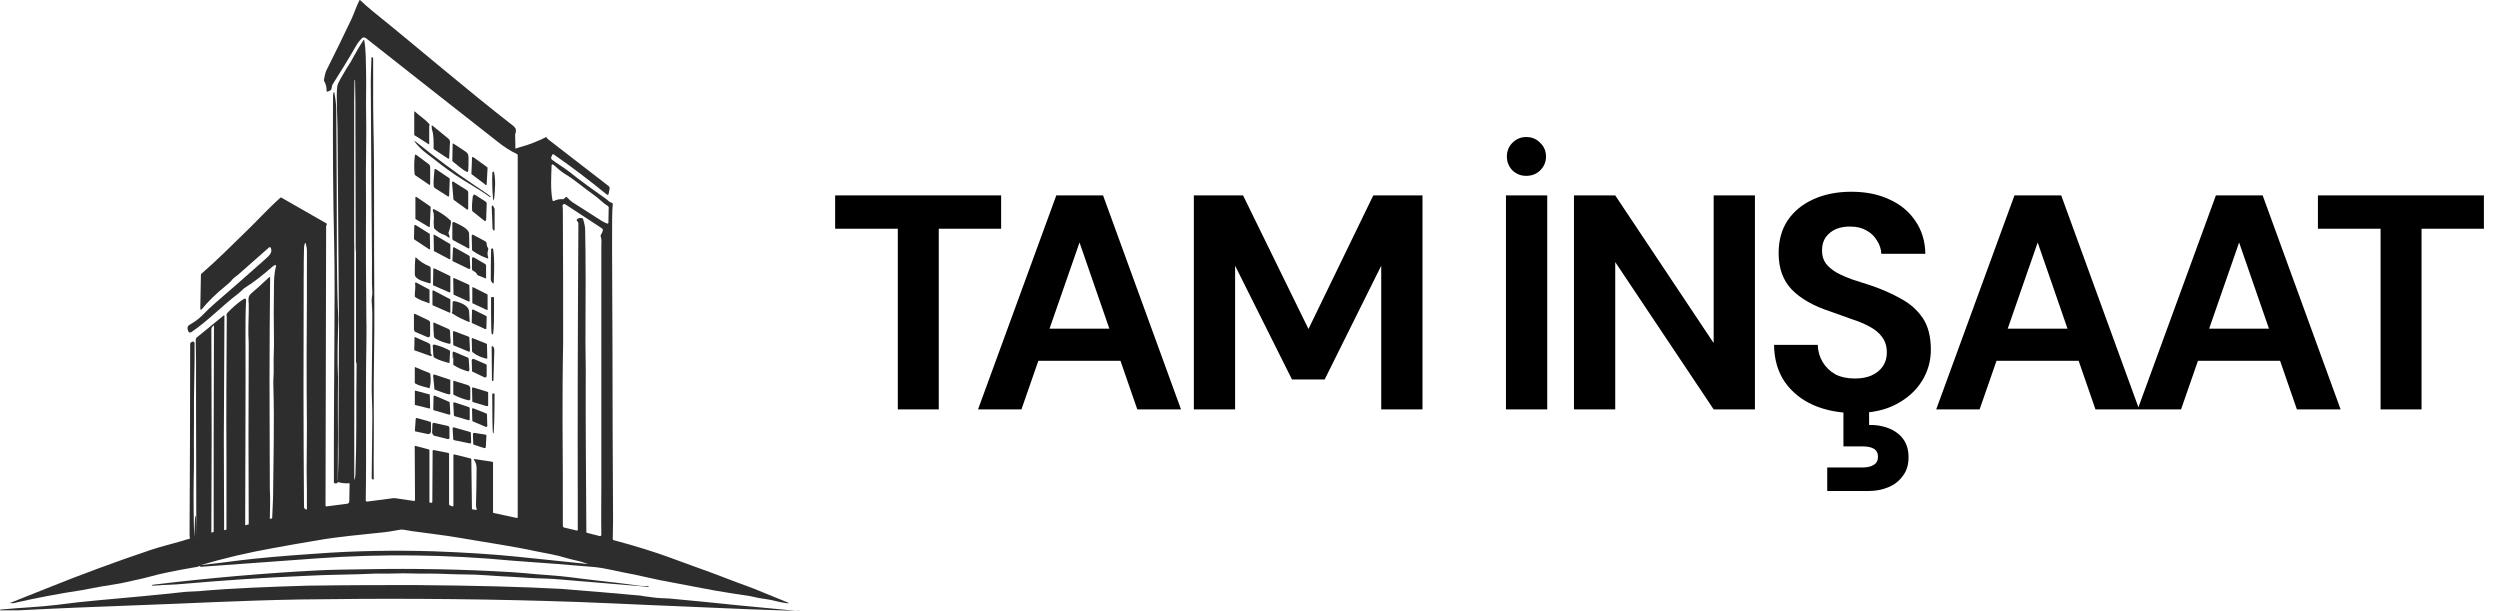 <svg xmlns="http://www.w3.org/2000/svg" width="458" height="112" viewBox="0 0 458 112" fill="none"><path d="M38.72 60.338C38.72 60.18 38.775 60.014 38.878 59.911L39.036 59.697L39.092 59.642C39.147 59.642 39.202 59.697 39.202 59.753L39.147 79.894V97.459C38.989 97.514 38.878 97.514 38.72 97.57L38.775 80.06L38.72 60.346V60.338ZM50.056 100.408C52.688 99.925 55.376 99.443 58.055 99.008C61.921 98.313 65.952 97.989 69.873 97.562C71.051 97.451 72.237 97.238 73.414 97.024C73.841 96.969 74.916 97.238 75.398 97.293C78.458 97.72 81.414 98.044 84.529 98.582C89.098 99.388 93.769 100.028 98.228 101C100.054 101.38 101.935 101.649 103.761 102.234C105.05 102.613 106.283 102.771 107.524 103.253C107.682 103.309 107.682 103.364 107.524 103.309C103.224 102.882 98.876 102.392 94.528 101.965C90.283 101.538 85.287 101.214 79.541 101C72.339 100.787 65.146 100.89 57.897 101.427C51.557 101.854 46.886 102.289 43.929 102.66C41.566 102.985 39.147 103.253 36.783 103.522C41.131 102.234 45.542 101.214 50.048 100.408H50.056ZM55.644 50.03C55.644 48.473 55.644 46.915 55.7 45.358C55.7 45.089 55.755 44.821 55.858 44.607C55.913 44.449 55.968 44.449 56.016 44.607C56.127 45.034 56.229 45.469 56.229 46.006C56.229 52.18 56.229 58.362 56.174 64.535C56.174 69.049 56.174 73.563 56.229 78.124C56.229 80.598 56.174 83.546 56.174 86.234C56.229 88.542 56.229 90.906 56.229 93.214V93.269C56.174 93.325 56.119 93.38 56.016 93.325L55.961 93.269C55.802 93.214 55.692 93.056 55.692 92.843C55.581 78.551 55.581 64.211 55.636 50.03H55.644ZM64.885 44.654V18.497L64.94 14.687H64.996C65.033 14.687 65.051 14.706 65.051 14.743L65.106 18.339L65.162 45.516C65.217 45.943 65.217 46.322 65.217 46.749V66.085C65.217 66.243 65.217 66.353 65.272 66.464C65.272 66.519 65.328 66.575 65.328 66.677C65.272 70.543 65.272 74.416 65.272 78.227C65.272 81.128 65.217 83.973 65.114 86.874C65.114 87.198 65.059 87.523 64.956 87.839C64.919 87.944 64.901 87.944 64.901 87.839V44.654H64.885ZM101.034 30.315C101.034 30.278 101.052 30.241 101.089 30.204C101.2 30.094 101.247 30.094 101.413 30.204C102.109 30.797 102.702 31.382 103.508 31.872C105.39 33.003 107.05 34.505 108.828 35.738C109.69 36.331 110.441 37.184 111.405 37.777C111.46 37.833 111.516 37.888 111.516 37.991L111.46 40.781V40.837C111.405 40.947 111.302 40.995 111.192 40.947C110.868 40.837 110.544 40.623 110.227 40.465C108.512 39.335 106.733 38.26 105.018 37.137C104.591 36.868 104.212 36.489 103.84 36.117C103.785 36.062 103.682 36.062 103.627 36.117L103.358 36.386C103.303 36.441 103.2 36.497 103.145 36.497C102.552 36.441 101.967 36.552 101.477 36.821H101.421C101.311 36.821 101.208 36.766 101.208 36.663C100.828 34.568 100.994 32.362 101.05 30.323L101.034 30.315ZM110.378 42.449L110.053 43.097C109.998 43.153 109.998 43.255 110.053 43.311C110.267 43.959 110.164 44.544 110.164 45.137V89.127C110.164 91.277 110.109 94.985 110.164 97.933C110.164 98.147 110.053 98.257 109.84 98.202L107.532 97.609C107.476 97.609 107.421 97.554 107.421 97.499C107.366 87.562 107.263 77.626 107.31 67.689C107.31 66.077 107.255 64.306 107.255 62.804C107.31 54.156 107.31 47.279 107.2 42.125C107.2 41.643 107.089 40.995 106.82 40.141C106.82 40.03 106.765 39.983 106.662 39.983C106.338 39.872 106.014 39.927 105.745 40.141L105.69 40.196C105.635 40.307 105.635 40.465 105.745 40.52C105.903 40.631 105.959 40.789 105.959 41.058C105.848 58.567 105.801 76.076 105.848 93.594V97.088C105.848 97.143 105.793 97.198 105.69 97.198L103.382 96.661C103.224 96.605 103.113 96.502 103.113 96.337C103.113 89.894 103.113 83.499 103.058 77.215C103.058 73.025 103.058 68.243 103.168 62.875V62.18C103.168 54.393 103.168 46.599 103.113 38.758C103.113 38.378 103.113 38.062 103.058 37.682C103.058 37.627 103.058 37.572 103.113 37.524C103.224 37.366 103.382 37.366 103.54 37.414L110.093 41.714C110.472 41.872 110.52 42.141 110.362 42.465L110.378 42.449ZM1.875 110.455C2.034 110.51 2.255 110.51 2.413 110.51C6.603 109.546 10.847 108.739 15.14 108.091C17.235 107.664 19.385 107.285 21.535 106.961C21.859 106.905 22.23 106.85 22.665 106.747C24.223 106.368 25.78 106.099 27.337 105.672C29.163 105.135 32.064 104.542 36.143 103.846C36.356 103.791 36.522 103.735 36.681 103.633V103.791C36.681 103.828 36.699 103.846 36.736 103.846L58.166 102.289C70.094 101.427 81.96 101.593 93.888 102.716C99.848 103.143 104.899 103.522 109.034 103.894C110.646 104.052 112.472 104.542 113.919 104.811C116.978 105.348 120.148 106.21 123.049 106.692C125.737 107.174 128.527 107.767 131.001 108.194C133.151 108.573 135.302 108.889 137.444 109.214C138.408 109.427 139.325 109.64 140.289 109.751C141.523 109.909 142.764 110.344 144.052 110.502C144.645 110.557 144.645 110.502 144.108 110.289L138.037 107.814C135.562 106.897 133.096 105.988 130.622 105.024C128.045 104.06 125.199 103.087 122.511 102.068C119.99 101.151 116.654 100.083 112.417 98.953C112.306 98.953 112.259 98.842 112.259 98.795L112.314 95.301C112.259 84.614 112.204 73.974 112.204 63.286C112.204 55.445 112.093 47.603 112.148 39.761C112.148 38.955 112.204 38.149 112.259 37.398C112.259 37.24 112.148 37.129 112.045 37.129C111.619 37.074 111.35 36.647 111.081 36.481C108.828 34.868 106.512 33.256 104.314 31.485C103.295 30.679 102.164 30.038 101.145 29.28C100.987 29.169 100.931 28.956 100.987 28.797L101.145 28.418C101.2 28.26 101.303 28.204 101.469 28.307C104.797 30.616 107.967 33.034 111.136 35.611C111.35 35.77 111.46 35.722 111.516 35.453L111.674 34.592C111.729 34.378 111.619 34.165 111.46 34.054L100.338 25.462C100.283 25.406 100.228 25.351 100.228 25.303L100.172 25.193C100.117 25.137 100.062 25.082 100.014 25.137C98.457 25.888 96.9 26.537 95.232 26.963L94.425 27.232L94.37 24.655C94.584 24.062 94.584 23.636 94.315 23.367C94.204 23.209 94.101 23.098 93.935 22.987C85.232 16.221 76.853 8.964 68.26 2.039C67.454 1.391 66.703 0.696 65.952 0C65.915 0 65.878 0.018 65.841 0.055C65.304 1.13 64.877 2.419 64.442 3.383C62.941 6.553 61.383 9.723 59.826 12.838C59.668 13.106 59.502 13.699 59.344 14.608C59.344 14.719 59.344 14.766 59.399 14.877C59.723 15.415 59.826 16.007 59.826 16.592C59.826 16.806 59.937 16.861 60.095 16.75L60.364 16.64C60.577 16.584 60.688 16.426 60.743 16.213C60.798 15.833 60.854 15.62 60.901 15.517C62.403 13.154 63.857 10.79 65.249 8.371C65.517 7.889 65.897 7.407 66.268 7.027C66.482 6.814 66.751 6.814 67.019 6.972C75.185 13.415 83.24 19.754 91.192 25.983C92.323 26.9 93.501 27.651 94.734 28.236C94.844 28.291 94.844 28.347 94.844 28.45V94.787C94.844 94.843 94.789 94.898 94.734 94.898L90.434 93.981C90.378 93.981 90.323 93.925 90.323 93.823V84.748C90.323 84.693 90.268 84.59 90.165 84.59L86.995 84.108C86.781 84.052 86.726 84.163 86.884 84.321C87.153 84.701 87.311 85.183 87.311 85.768C87.311 88.021 87.256 90.337 87.201 92.59C87.201 92.748 87.256 92.969 87.311 93.238C87.367 93.396 87.311 93.451 87.153 93.396L86.671 93.341C86.513 93.341 86.457 93.23 86.457 93.127L86.347 84.155C86.347 84.044 86.291 83.997 86.236 83.997L83.224 83.246C83.114 83.246 83.066 83.246 83.066 83.357V92.597C83.066 92.756 83.011 92.811 82.853 92.756L82.426 92.597C82.315 92.542 82.268 92.487 82.268 92.384V83.143C82.268 83.088 82.213 83.033 82.157 82.985L79.469 82.448H79.414C79.303 82.448 79.256 82.503 79.256 82.606L79.201 91.949C79.201 92.06 79.145 92.107 79.043 92.107H78.829C78.719 92.107 78.671 91.997 78.671 91.949V82.44C78.671 82.384 78.616 82.329 78.561 82.329L76.086 81.681C76.031 81.681 75.976 81.681 75.976 81.736L76.031 91.617C76.031 91.728 75.92 91.775 75.817 91.775L72.592 91.293C72.323 91.238 72.11 91.238 71.841 91.293L67.272 91.886H67.217C67.106 91.886 67.004 91.775 67.004 91.673C67.162 82.274 66.948 72.978 67.114 63.579C67.114 61.911 67.17 60.251 67.114 58.528C67.059 51.706 67.004 44.884 67.059 38.062C67.059 35.43 67.004 32.046 67.059 28.987C67.114 25.659 67.114 22.592 67.059 18.995C67.059 16.956 67.114 14.861 67.059 12.869C67.004 10.988 67.059 9.272 66.735 7.391C66.735 7.391 66.735 7.336 66.68 7.336C66.624 7.28 66.569 7.336 66.569 7.391C65.921 8.355 65.336 9.375 64.743 10.45C64.261 11.415 63.612 12.276 63.075 13.241C62.806 13.723 61.897 15.122 61.786 15.818C61.676 16.679 61.676 18.023 61.731 19.896C61.786 21.881 61.842 23.224 61.842 23.975C61.897 31.604 61.952 39.176 62 46.749L62.111 60.014L62.055 69.847L62 80.748C62.055 83.001 62 85.317 61.889 87.57C61.889 87.839 61.731 87.997 61.731 88.266C62.427 88.479 63.178 88.59 63.937 88.534C64.047 88.534 64.047 88.59 64.047 88.645L63.992 91.76C63.992 92.084 63.834 92.297 63.51 92.297L59.747 92.779C59.692 92.779 59.636 92.724 59.636 92.621L59.747 41.54V41.429L59.858 41.161C59.913 41.05 59.858 40.947 59.747 40.892L51.581 36.22C51.526 36.165 51.471 36.165 51.368 36.22C49.004 38.315 46.854 40.734 44.759 42.718C42.506 44.923 39.653 47.769 36.918 50.133C36.862 50.188 36.807 50.243 36.807 50.346L36.696 56.472C36.696 56.796 36.807 56.852 37.02 56.583C38.151 55.239 39.384 53.951 41.637 52.125C42.016 51.8 42.333 51.532 42.554 51.208C42.981 50.725 43.471 50.512 43.842 50.133C45.613 48.575 47.384 47.018 49.265 45.35C49.376 45.239 49.534 45.239 49.589 45.406C50.071 46.267 49.107 47.018 48.514 47.556C45.502 50.243 42.498 52.876 39.439 55.508C38.633 56.204 37.827 56.955 37.076 57.761C36.325 58.512 35.677 58.939 34.767 59.476C34.388 59.69 34.285 59.958 34.388 60.393L34.443 60.551C34.554 60.931 34.767 61.033 35.092 60.82C38.103 58.781 40.68 56.038 43.581 53.84C44.008 53.516 44.388 53.089 44.712 52.82C46.696 51.587 48.309 50.243 49.921 48.844C50.079 48.733 50.19 48.631 50.348 48.575C50.403 48.575 50.459 48.52 50.459 48.575C50.569 48.575 50.617 48.686 50.569 48.789C50.19 50.188 50.19 51.421 50.19 52.82C50.135 55.879 50.135 58.891 50.19 61.95C50.245 63.618 50.079 65.602 50.135 67.428C50.19 68.448 50.024 69.579 50.079 70.654C50.293 77.475 50.079 84.353 50.024 91.175L49.866 94.882C49.866 94.937 49.81 94.993 49.755 94.993C49.645 94.993 49.542 95.048 49.431 95.048C49.486 93.815 49.486 91.285 49.486 91.183C49.486 90.645 49.431 90.052 49.431 89.515C49.431 82.851 49.376 76.25 49.376 69.587C49.376 63.358 49.431 57.128 49.486 50.836C49.486 50.836 49.486 50.781 49.431 50.781C49.376 50.725 49.32 50.725 49.32 50.781C48.245 51.8 47.17 52.765 45.992 53.793C45.4 54.275 45.51 54.923 45.566 55.674C45.621 57.286 45.455 59.539 45.51 61.531C45.566 62.282 45.566 62.978 45.566 63.516C45.51 72.914 45.51 86.503 45.566 96.068C45.352 96.123 45.139 96.178 44.917 96.226C44.917 85.91 45.028 71.357 44.973 61.097C44.973 59.112 44.973 57.12 45.083 55.081C45.083 54.702 44.925 54.599 44.601 54.812C43.581 55.461 42.617 56.314 41.645 57.334C41.534 57.492 41.487 57.603 41.487 57.761C41.542 57.919 41.542 58.03 41.542 58.03C41.487 66.677 41.431 75.381 41.487 84.029V97.024C41.329 97.08 41.218 97.08 41.06 97.135L41.005 80.432L41.115 57.871V57.816C41.06 57.761 41.005 57.761 40.957 57.816L36.017 61.848C35.906 61.958 35.858 62.061 35.858 62.227L35.914 66.306V73.721L35.969 98.376C35.969 97.356 35.914 94.51 35.858 94.51H35.803C35.692 94.455 35.645 97.894 35.59 98.487C35.479 96.392 35.431 90.376 35.479 88.281C35.59 84.787 35.479 81.349 35.534 77.863V73.349L35.645 66.148V62.923C35.645 62.599 35.487 62.543 35.218 62.599L35.107 62.654C34.949 62.709 34.839 62.867 34.839 63.081C34.839 73.175 34.783 87.578 34.728 97.672C34.728 97.831 34.728 98.155 34.783 98.692C34.356 98.803 33.866 98.906 33.44 99.072C31.455 99.665 29.574 100.091 27.637 100.74C21.084 102.945 14.689 105.309 8.302 107.886L1.694 110.518C1.73 110.412 1.783 110.376 1.852 110.407L1.875 110.455Z" fill="#2D2D2D"></path><path d="M68.213 10.49H68.102C68.065 10.49 68.047 10.508 68.047 10.545C67.991 12.529 67.889 14.577 67.936 16.561C67.991 27.09 68.047 37.564 68.149 48.093C68.149 49.54 68.094 51.635 68.205 53.468C68.26 54.061 68.047 54.599 68.094 55.184C68.149 56.148 68.205 56.955 68.205 57.547C68.205 60.338 68.149 64.852 68.094 71.081C68.094 72.906 68.252 75.057 68.205 77.096C68.149 81.175 68.149 84.029 68.094 87.57C68.094 87.681 68.149 87.728 68.205 87.784L68.315 87.839C68.426 87.894 68.474 87.839 68.474 87.728C68.418 83.38 68.529 79.08 68.474 74.78C68.418 68.496 68.632 62.156 68.584 55.871C68.529 49.429 68.529 42.979 68.529 36.536C68.529 32.133 68.529 27.888 68.418 23.272C68.363 21.122 68.363 18.924 68.363 16.774V10.703C68.363 10.592 68.308 10.545 68.205 10.49H68.213Z" fill="#2D2D2D"></path><path d="M61.715 46.378C61.715 37.675 61.66 28.971 61.604 20.221C61.604 19.043 61.446 17.968 61.225 16.837C61.225 16.782 61.17 16.727 61.17 16.837C61.059 17.106 61.011 17.32 61.011 17.588C60.956 26.718 61.011 35.801 61.225 44.931C61.438 54.812 61.114 70.337 61.17 88.384C61.17 88.495 61.225 88.542 61.328 88.542C61.596 88.598 61.81 88.542 61.865 88.384L61.921 79.792C61.921 76.733 61.865 73.665 61.921 70.551V69.049C61.763 65.768 61.865 62.385 61.976 59.112C62.031 57.935 61.865 56.638 61.865 55.571C61.755 52.512 61.755 49.445 61.707 46.386L61.715 46.378Z" fill="#2D2D2D"></path><path d="M78.742 22.9C78.742 22.863 78.724 22.827 78.687 22.79C77.936 21.873 76.861 21.232 75.999 20.426H75.944C75.888 20.426 75.888 20.482 75.888 20.482V24.671C75.888 24.726 75.888 24.782 75.944 24.782L78.576 26.45C78.576 26.45 78.631 26.45 78.631 26.394V23.066C78.631 23.011 78.631 22.956 78.687 22.956C78.742 22.956 78.742 22.9 78.742 22.9Z" fill="#2D2D2D"></path><path d="M79.596 27.414L82.117 29.082H82.173C82.228 29.082 82.228 29.027 82.283 29.027L82.442 26.015C82.442 25.802 82.331 25.588 82.173 25.422L79.216 23.003C79.161 23.003 79.161 22.948 79.106 23.003C79.05 23.003 79.05 23.114 79.05 23.161C79.05 23.209 79.106 23.217 79.106 23.217V23.643C79.485 24.663 79.43 26.007 79.43 27.137C79.43 27.248 79.485 27.351 79.588 27.406L79.596 27.414Z" fill="#2D2D2D"></path><path d="M75.896 25.802C75.896 25.857 75.952 25.912 76.007 26.015C76.6 26.766 77.24 27.414 77.944 27.952C79.77 29.351 81.54 30.797 83.477 32.086C85.192 33.264 87.722 34.608 89.761 36.117H89.817L89.872 36.062V36.007C89.39 35.58 88.26 34.829 86.489 33.643C83.532 31.659 80.094 29.129 76.173 25.96C76.136 25.923 76.099 25.904 76.062 25.904H76.007C75.97 25.831 75.933 25.794 75.896 25.794C75.859 25.794 75.859 25.794 75.896 25.794V25.802Z" fill="#2D2D2D"></path><path d="M85.619 31.493C85.73 31.493 85.777 31.438 85.777 31.335C85.833 30.639 85.833 29.936 85.833 29.295C85.833 28.544 85.888 28.165 85.24 27.738C84.544 27.256 83.793 26.774 83.034 26.292H82.979C82.924 26.292 82.924 26.347 82.924 26.347L82.868 29.406C82.868 29.461 82.868 29.517 82.924 29.564C83.572 30.046 84.86 31.279 85.611 31.501L85.619 31.493Z" fill="#2D2D2D"></path><path d="M78.797 30.529C78.797 30.37 78.687 30.204 78.584 30.102L76.276 28.386C76.118 28.276 76.007 28.331 76.007 28.497C75.849 29.627 75.849 30.75 75.952 31.88C75.952 31.991 76.007 32.038 76.062 32.094L78.639 33.864H78.695C78.75 33.864 78.805 33.809 78.805 33.754V30.529H78.797Z" fill="#2D2D2D"></path><path d="M89.002 33.912C89.113 33.912 89.161 33.856 89.161 33.754L89.319 30.797C89.319 30.742 89.319 30.687 89.263 30.639L86.742 28.813C86.742 28.813 86.686 28.758 86.631 28.758C86.52 28.758 86.473 28.813 86.473 28.916L86.362 31.817C86.362 31.872 86.362 31.928 86.418 31.928L88.837 33.754C88.91 33.859 88.963 33.912 88.995 33.912H89.002Z" fill="#2D2D2D"></path><path d="M79.651 34.449L82.015 35.951C82.173 36.062 82.283 36.007 82.283 35.793L82.394 32.837C82.394 32.726 82.339 32.679 82.283 32.623L79.809 30.955H79.754C79.698 30.955 79.596 31.011 79.596 31.113C79.54 32.133 79.327 33.264 79.485 34.228C79.54 34.283 79.596 34.339 79.643 34.441L79.651 34.449Z" fill="#2D2D2D"></path><path d="M90.504 31.548C90.504 31.438 90.449 31.438 90.346 31.438C90.236 31.493 90.188 31.596 90.188 31.762C90.133 33.264 90.188 34.663 90.299 36.062C90.354 36.924 90.457 36.924 90.568 36.062C90.678 34.718 90.836 33.003 90.512 31.548H90.504Z" fill="#2D2D2D"></path><path d="M83.09 36.599L85.453 38.315C85.667 38.473 85.777 38.425 85.777 38.157V35.256C85.777 35.098 85.667 34.932 85.508 34.829L83.034 33.272H82.924C82.868 33.272 82.766 33.327 82.813 33.43L82.971 35.311L83.082 36.599H83.09Z" fill="#2D2D2D"></path><path d="M88.679 40.41C88.892 40.568 89.003 40.52 89.058 40.252L89.169 37.295C89.169 37.184 89.113 37.026 89.011 36.971L87.026 35.683C86.971 35.627 86.868 35.627 86.813 35.683C86.703 35.793 86.6 35.896 86.6 36.109C86.489 36.916 86.442 37.722 86.489 38.528C86.489 38.639 86.544 38.686 86.6 38.742L88.695 40.41H88.679Z" fill="#2D2D2D"></path><path d="M76.268 36.062H76.213C76.157 36.062 76.102 36.117 76.102 36.173V40.038C76.102 40.093 76.102 40.149 76.157 40.149L78.576 41.595H78.631C78.687 41.595 78.742 41.54 78.742 41.485L78.9 37.943C78.9 37.906 78.882 37.87 78.845 37.833L76.268 36.062Z" fill="#2D2D2D"></path><path d="M90.078 37.777L90.236 41.856V41.912L90.394 42.18C90.394 42.236 90.449 42.236 90.504 42.236C90.56 42.236 90.615 42.18 90.615 42.125V38.26L90.346 37.722C90.346 37.667 90.291 37.667 90.236 37.667C90.125 37.667 90.078 37.722 90.078 37.777Z" fill="#2D2D2D"></path><path d="M82.394 40.252C81.477 39.445 80.513 38.805 79.493 38.315C79.28 38.315 79.224 38.473 79.335 38.694C79.548 39.232 79.493 40.093 79.446 40.631L79.501 41.706C79.501 41.817 79.556 41.864 79.612 41.919C80.149 42.457 80.742 42.836 81.438 43.05C81.762 43.16 81.92 43.374 82.244 43.532C82.355 43.587 82.402 43.587 82.355 43.421C82.355 43.208 82.299 42.995 82.197 42.828C82.141 42.718 82.141 42.67 82.197 42.56C82.41 41.967 82.576 41.327 82.623 40.678C82.623 40.52 82.568 40.354 82.41 40.252H82.394Z" fill="#2D2D2D"></path><path d="M82.876 43.745C82.876 43.856 82.932 43.959 83.034 44.014L85.825 45.516H85.88C85.936 45.516 85.991 45.461 85.991 45.406C85.991 44.544 85.936 43.69 85.936 42.828C85.936 41.864 83.951 41.058 83.192 40.678H83.082C82.971 40.678 82.868 40.789 82.868 40.892V43.737L82.876 43.745Z" fill="#2D2D2D"></path><path d="M75.944 43.904L78.631 45.674H78.687C78.742 45.674 78.797 45.619 78.797 45.564L78.742 42.931C78.742 42.876 78.742 42.821 78.687 42.821L76.11 41.208H76.054C75.999 41.208 75.944 41.263 75.896 41.319L75.841 43.793C75.896 43.793 75.896 43.848 75.951 43.904H75.944Z" fill="#2D2D2D"></path><path d="M89.43 45.516C89.271 45.247 89.161 44.979 89.161 44.655C89.161 44.441 89.003 44.228 88.837 44.172L86.742 43.042C86.528 42.931 86.418 42.987 86.418 43.255L86.473 45.73C86.473 45.84 86.528 45.888 86.584 45.943C87.445 46.536 88.354 47.018 89.327 47.342H89.382C89.437 47.342 89.493 47.232 89.437 47.184C89.279 46.702 89.279 46.22 89.437 45.737C89.493 45.682 89.493 45.579 89.437 45.524L89.43 45.516Z" fill="#2D2D2D"></path><path d="M79.493 45.998L82.339 47.5H82.394C82.45 47.5 82.505 47.445 82.505 47.39V44.757C82.505 44.72 82.486 44.702 82.45 44.702L79.548 42.987H79.493C79.438 42.987 79.382 43.042 79.438 43.097L79.493 45.888C79.438 45.943 79.438 45.998 79.493 45.998Z" fill="#2D2D2D"></path><path d="M85.888 46.805L83.201 45.303H83.145C83.035 45.303 82.987 45.358 82.987 45.461L82.876 47.714C82.876 47.769 82.932 47.872 82.987 47.872L85.888 49.271H85.999C86.11 49.271 86.157 49.16 86.157 49.113L86.046 46.963C85.991 46.907 85.936 46.852 85.888 46.805Z" fill="#2D2D2D"></path><path d="M89.967 45.674C89.912 47.88 89.912 49.706 89.912 51.152C89.912 51.477 90.07 51.745 90.338 51.903C90.394 51.959 90.449 51.959 90.449 51.848C90.56 49.216 90.607 47.279 90.338 45.619C90.338 45.564 90.283 45.508 90.18 45.508H90.125C90.07 45.508 90.014 45.564 89.967 45.666V45.674Z" fill="#2D2D2D"></path><path d="M78.742 51.903C78.853 51.903 78.9 51.848 78.9 51.745V49.113C78.9 48.955 78.79 48.844 78.687 48.789C77.722 48.409 76.916 47.872 76.213 47.176C76.157 47.121 76.102 47.121 76.102 47.232C75.991 48.251 75.991 49.216 75.991 50.243C75.991 51.263 77.928 51.642 78.734 51.911L78.742 51.903Z" fill="#2D2D2D"></path><path d="M88.781 48.307L86.844 47.176C86.789 47.176 86.789 47.121 86.734 47.121C86.576 47.121 86.465 47.231 86.465 47.39V49.326C86.465 49.437 86.52 49.484 86.576 49.54C87.058 49.864 87.169 49.809 87.437 50.346C87.493 50.401 87.548 50.457 87.596 50.457L88.939 50.994C88.995 51.05 89.05 50.994 89.05 50.939V48.899C89.105 48.575 88.995 48.417 88.781 48.307Z" fill="#2D2D2D"></path><path d="M79.382 52.283L82.339 53.571H82.394C82.45 53.571 82.505 53.516 82.505 53.461V50.67C82.505 50.615 82.505 50.559 82.45 50.559L79.549 49.16H79.493C79.438 49.16 79.382 49.216 79.382 49.271L79.327 52.172C79.327 52.172 79.382 52.227 79.382 52.283Z" fill="#2D2D2D"></path><path d="M85.936 52.172L83.193 50.939H83.137C83.082 50.939 83.027 50.994 83.027 51.05L83.082 53.895C83.082 53.951 83.137 54.006 83.137 54.006L85.88 55.239H85.936C85.991 55.239 86.046 55.184 86.046 55.129L85.991 52.283C85.991 52.246 85.972 52.209 85.936 52.172Z" fill="#2D2D2D"></path><path d="M76.11 54.433C76.703 54.915 77.88 55.294 78.631 55.563C78.668 55.563 78.687 55.545 78.687 55.508V53.144C78.687 53.089 78.631 53.034 78.631 53.034L76.213 51.745H76.157C76.102 51.745 76.046 51.8 76.046 51.856C76.157 52.662 75.991 53.358 75.991 54.164C75.991 54.322 75.991 54.377 76.102 54.433H76.11Z" fill="#2D2D2D"></path><path d="M89.216 53.895L86.639 52.607H86.584C86.528 52.607 86.528 52.662 86.528 52.662V55.508C86.528 55.545 86.547 55.563 86.584 55.563L89.216 56.796H89.271C89.327 56.796 89.327 56.741 89.327 56.741V53.951C89.271 53.951 89.216 53.895 89.216 53.895Z" fill="#2D2D2D"></path><path d="M79.224 53.302V55.824C79.224 55.861 79.243 55.898 79.279 55.935L82.339 57.279H82.394C82.449 57.279 82.505 57.223 82.505 57.168V54.915C82.505 54.878 82.486 54.841 82.449 54.804L79.39 53.192H79.335C79.279 53.247 79.224 53.247 79.224 53.302Z" fill="#2D2D2D"></path><path d="M90.291 61.255C90.402 61.255 90.504 59.587 90.504 57.547V54.536C90.504 54.48 90.449 54.425 90.394 54.425H90.07C90.014 54.425 89.959 54.48 89.959 54.536V57.547C89.959 59.587 90.014 61.199 90.117 61.255H90.275H90.291Z" fill="#2D2D2D"></path><path d="M82.876 57.437C83.841 58.085 84.86 58.567 85.935 58.994C86.046 59.049 86.046 58.994 86.046 58.883C85.991 58.29 85.991 57.65 85.935 57.057C85.88 55.927 84.165 55.342 83.303 55.176C83.034 55.121 82.924 55.231 82.924 55.445L82.868 57.002C82.868 57.057 82.868 57.113 82.813 57.16L82.758 57.215C82.813 57.373 82.813 57.429 82.868 57.429L82.876 57.437Z" fill="#2D2D2D"></path><path d="M86.528 59.215L88.892 60.29H88.947C89.058 60.29 89.105 60.235 89.105 60.132L89.161 58.038C89.161 57.982 89.105 57.927 89.05 57.879L86.686 56.702H86.631C86.52 56.702 86.473 56.757 86.473 56.86L86.418 59.112C86.418 59.112 86.473 59.168 86.528 59.223V59.215Z" fill="#2D2D2D"></path><path d="M76.11 60.82L78.363 61.784H78.473C78.631 61.784 78.797 61.626 78.797 61.46V59.152C78.797 58.939 78.687 58.773 78.473 58.67L75.999 57.492H75.944C75.888 57.492 75.833 57.547 75.833 57.547V60.393C75.888 60.606 75.991 60.773 76.102 60.82H76.11Z" fill="#2D2D2D"></path><path d="M82.552 62.701L82.442 60.662C82.442 60.504 82.331 60.338 82.173 60.282L79.54 59.105C79.43 59.049 79.382 59.105 79.382 59.215C79.382 60.022 79.438 60.773 79.493 61.579C79.493 61.792 79.651 61.958 79.92 62.116C80.726 62.543 81.532 62.812 82.283 62.978C82.442 63.033 82.552 62.923 82.552 62.709V62.701Z" fill="#2D2D2D"></path><path d="M85.991 61.848C85.991 61.792 85.935 61.737 85.88 61.69L83.192 60.67H83.137C83.026 60.67 82.979 60.781 82.979 60.828L83.034 63.136C83.034 63.191 83.09 63.247 83.145 63.294L85.888 64.425H85.943C86.054 64.425 86.101 64.314 86.101 64.266L85.991 61.848Z" fill="#2D2D2D"></path><path d="M75.896 64.1C75.896 64.156 75.952 64.211 76.007 64.211L78.908 65.231C78.963 65.231 79.019 65.231 79.066 65.176C79.121 65.12 79.121 65.017 79.066 64.962C79.011 64.907 79.011 64.907 78.956 64.852C78.9 64.796 78.9 64.693 78.9 64.693L78.845 63.349C78.845 63.136 78.734 62.97 78.521 62.867L75.999 61.737C75.999 61.737 75.944 61.737 75.944 61.792L75.888 64.1H75.896Z" fill="#2D2D2D"></path><path d="M89.003 62.915L86.584 61.95H86.528C86.473 61.95 86.418 62.006 86.418 62.061L86.473 64.266C86.473 64.377 86.528 64.48 86.584 64.535C87.335 65.128 88.196 65.5 89.161 65.713C89.216 65.713 89.271 65.658 89.271 65.602L89.216 63.239C89.271 63.081 89.161 62.97 89.003 62.915Z" fill="#2D2D2D"></path><path d="M79.493 63.136C79.382 63.136 79.279 63.247 79.279 63.349L79.39 65.12C79.39 65.334 79.501 65.5 79.714 65.602C80.521 66.029 81.43 66.298 82.347 66.519L82.457 64.266C81.651 63.784 80.687 63.405 79.612 63.136H79.501H79.493Z" fill="#2D2D2D"></path><path d="M90.125 69.737C90.125 69.792 90.18 69.792 90.236 69.792H90.291C90.346 69.792 90.402 69.737 90.402 69.634C90.457 67.752 90.512 65.982 90.56 64.211C90.56 63.887 90.504 63.618 90.291 63.46C90.291 63.46 90.236 63.405 90.18 63.405C90.125 63.405 90.07 63.46 90.07 63.563L90.125 69.737Z" fill="#2D2D2D"></path><path d="M82.987 65.768L83.042 65.017V66.844C83.849 67.381 84.758 67.76 85.675 68.021C85.785 68.021 85.833 68.077 85.833 68.021C85.944 67.966 85.991 67.863 85.991 67.697L85.88 65.871C85.88 65.658 85.77 65.492 85.556 65.444L83.137 64.425H83.082C82.971 64.425 82.924 64.535 82.924 64.638V65.389L82.979 65.768H82.987Z" fill="#2D2D2D"></path><path d="M86.473 67.911C86.473 68.021 86.528 68.124 86.631 68.124L88.781 69.144H88.892C89.05 69.144 89.161 69.033 89.161 68.875V66.938C89.161 66.828 89.105 66.725 89.003 66.725L86.797 65.76H86.686C86.528 65.76 86.418 65.871 86.418 66.029L86.473 67.911Z" fill="#2D2D2D"></path><path d="M76.11 70.274C76.971 70.756 77.88 70.867 78.687 71.136C78.9 70.44 78.956 69.634 78.845 68.662C78.845 68.606 78.845 68.504 78.79 68.448C78.734 68.393 78.679 68.338 78.576 68.29C77.77 67.966 76.908 67.642 76.102 67.27C76.046 67.215 75.991 67.27 75.991 67.326V70.069C75.991 70.179 75.991 70.227 76.102 70.282L76.11 70.274Z" fill="#2D2D2D"></path><path d="M82.497 69.579L79.596 68.614C79.485 68.559 79.438 68.614 79.382 68.725C79.327 68.835 79.327 68.994 79.382 69.152L79.596 71.357C80.457 71.681 81.311 72.005 82.117 72.219C82.331 72.274 82.442 72.219 82.497 72.163V69.587V69.579Z" fill="#2D2D2D"></path><path d="M86.157 73.073V71.191C86.157 70.867 85.999 70.654 85.675 70.543L83.042 69.737V72.156C83.042 72.266 83.098 72.314 83.2 72.369C84.007 72.796 84.916 73.12 85.833 73.333H85.888C85.999 73.389 86.157 73.223 86.157 73.065V73.073Z" fill="#2D2D2D"></path><path d="M89.43 74.25V71.942C89.43 71.887 89.374 71.784 89.319 71.784L86.687 70.978H86.631C86.521 70.978 86.473 71.033 86.473 71.136L86.528 73.499C86.528 73.555 86.584 73.657 86.639 73.657L89.161 74.408H89.216C89.327 74.408 89.43 74.353 89.43 74.25Z" fill="#2D2D2D"></path><path d="M76.055 74.195L78.687 74.843C78.742 74.843 78.798 74.788 78.798 74.733L78.742 72.314C78.742 72.277 78.724 72.258 78.687 72.258L76.11 71.563C76.055 71.563 75.999 71.618 75.999 71.673V74.148C75.999 74.148 75.999 74.203 76.055 74.203V74.195Z" fill="#2D2D2D"></path><path d="M90.394 79.357C90.505 79.357 90.607 76.132 90.607 72.211V72.156C90.607 72.1 90.552 72.1 90.552 72.1H90.228C90.173 72.1 90.173 72.156 90.173 72.156V72.266C90.173 76.242 90.228 79.412 90.331 79.412H90.386V79.357H90.394Z" fill="#2D2D2D"></path><path d="M82.497 75.808L82.386 73.768C82.386 73.713 82.331 73.657 82.276 73.61L79.643 72.48H79.588C79.477 72.48 79.43 72.535 79.43 72.638L79.374 75.001C79.374 75.057 79.43 75.159 79.485 75.159L82.276 75.966H82.331C82.442 75.966 82.489 75.91 82.489 75.808H82.497Z" fill="#2D2D2D"></path><path d="M85.888 74.575L83.256 73.713H83.2C83.09 73.713 83.042 73.823 83.042 73.871L83.153 76.076C83.153 76.132 83.208 76.234 83.264 76.234L85.841 76.985H85.896C86.007 76.985 86.054 76.875 86.054 76.827V74.733C85.999 74.677 85.943 74.622 85.896 74.575H85.888Z" fill="#2D2D2D"></path><path d="M89.272 78.013L89.216 75.918C89.216 75.863 89.161 75.76 89.106 75.76L86.687 74.796H86.631C86.521 74.796 86.473 74.906 86.473 74.954L86.528 77.049C86.528 77.104 86.584 77.207 86.639 77.207L89.058 78.227H89.113C89.169 78.227 89.272 78.116 89.272 78.013Z" fill="#2D2D2D"></path><path d="M76.11 79.033L78.363 79.515H78.473C78.742 79.515 78.956 79.302 78.956 79.033V77.475C78.956 77.365 78.9 77.317 78.797 77.262L76.323 76.567C76.268 76.567 76.213 76.622 76.165 76.677L76.007 78.883C76.007 78.993 76.062 79.041 76.118 79.041L76.11 79.033Z" fill="#2D2D2D"></path><path d="M79.596 79.839L82.015 80.432C82.228 80.487 82.339 80.377 82.339 80.163V78.448C82.339 78.234 82.228 78.068 82.015 78.021L79.596 77.483C79.327 77.428 79.216 77.539 79.216 77.752L79.161 79.309C79.272 79.578 79.375 79.792 79.588 79.847L79.596 79.839Z" fill="#2D2D2D"></path><path d="M83.201 80.645L86.102 81.238H86.157C86.268 81.238 86.315 81.128 86.315 81.08L86.26 79.309C86.26 79.254 86.204 79.151 86.149 79.151L83.137 78.29H83.082C82.971 78.29 82.924 78.4 82.924 78.448L83.034 80.487C83.09 80.543 83.145 80.645 83.193 80.645H83.201Z" fill="#2D2D2D"></path><path d="M86.908 79.302C86.75 79.302 86.639 79.412 86.639 79.515L86.695 81.286C86.695 81.396 86.75 81.444 86.853 81.499L88.734 82.092H88.789C88.9 82.092 89.003 81.981 89.003 81.879L89.113 79.839C89.113 79.728 89.058 79.626 88.955 79.626L86.916 79.302H86.908Z" fill="#2D2D2D"></path><path d="M116.235 107.182C112.369 106.644 108.283 106.265 104.362 105.735C102.322 105.467 99.524 105.309 98.291 105.198C96.789 105.04 95.232 104.929 93.722 104.818C84.861 104.281 75.999 104.123 67.13 104.281C65.035 104.336 61.17 104.336 58.213 104.494C48.814 104.976 38.072 105.893 28.025 107.127C27.701 107.182 27.701 107.237 28.025 107.285H28.349C30.064 107.127 32.001 107.127 33.613 106.961C40.973 106.312 48.277 105.83 55.636 105.514C60.474 105.245 64.34 105.301 68.687 105.087H70.94C71.96 105.087 73.035 105.032 73.952 105.032C75.667 105.087 77.39 105.087 79.106 105.087C80.821 105.087 83.406 105.245 85.501 105.245C87.596 105.245 89.69 105.459 91.785 105.569C93.129 105.625 94.686 105.727 96.402 105.838C98.441 105.996 100.591 105.949 102.631 106.162L118.749 107.506H118.804C118.804 107.506 118.859 107.451 118.804 107.395L118.749 107.34C117.942 107.395 117.081 107.34 116.227 107.182H116.235Z" fill="#2D2D2D"></path><path d="M146.423 111.956L135.143 110.881C131.009 110.455 126.819 110.02 122.63 109.648C121.768 109.593 120.59 109.593 119.571 109.435C118.227 109.277 117.476 109.166 117.318 109.111C112.48 108.684 107.65 108.249 102.765 107.878C95.461 107.498 87.943 107.285 75.904 107.182C70.908 107.182 64.355 107.182 56.3 107.293C49.589 107.506 42.925 107.719 36.261 108.312C35.51 108.368 34.593 108.368 34.008 108.423C28.633 109.016 23.266 109.498 17.89 109.98C15.472 110.194 13.053 110.462 10.642 110.787C7.203 111.213 3.764 111.324 0.326 111.648C0.215 111.648 0.112 111.648 0.112 111.704C-0.046 111.759 -0.046 111.814 0.168 111.814H3.338C10.539 111.435 17.63 111.166 24.768 110.897C34.167 110.573 43.407 110.036 54.956 109.822C69.944 109.609 84.876 109.664 99.864 110.091C108.354 110.304 116.891 110.787 125.381 111.111C130.701 111.324 135.965 111.593 141.277 111.759L146.487 111.917C146.487 111.991 146.468 112.009 146.431 111.972C146.394 111.935 146.394 111.935 146.431 111.972C146.468 112.009 146.468 112.009 146.431 111.972L146.423 111.956Z" fill="#2D2D2D"></path><path d="M164.479 75V41.904H152.999V35.8H183.407V41.904H171.983V75H164.479ZM179.177 75L193.513 35.8H202.081L216.361 75H208.353L197.769 44.424L187.129 75H179.177ZM185.505 66.096L187.521 60.216H207.457L209.417 66.096H185.505ZM218.712 75V35.8H227.728L239.712 60.272L251.584 35.8H260.6V75H253.04V48.68L242.68 69.512H236.688L226.272 48.68V75H218.712ZM275.893 75V35.8H283.453V75H275.893ZM279.589 32.216C278.618 32.216 277.778 31.88 277.069 31.208C276.397 30.499 276.061 29.659 276.061 28.688C276.061 27.68 276.397 26.84 277.069 26.168C277.778 25.459 278.618 25.104 279.589 25.104C280.634 25.104 281.493 25.459 282.165 26.168C282.874 26.84 283.229 27.68 283.229 28.688C283.229 29.659 282.874 30.499 282.165 31.208C281.493 31.88 280.634 32.216 279.589 32.216ZM288.351 75V35.8H295.911L313.943 62.848V35.8H321.503V75H313.943L295.911 48.008V75H288.351ZM339.844 75.672C337.006 75.672 334.468 75.187 332.228 74.216C330.025 73.245 328.27 71.827 326.964 69.96C325.694 68.093 325.041 65.835 325.004 63.184H333.012C333.049 64.341 333.348 65.387 333.908 66.32C334.468 67.253 335.233 68 336.204 68.56C337.212 69.083 338.406 69.344 339.788 69.344C340.982 69.344 342.009 69.157 342.868 68.784C343.764 68.373 344.454 67.813 344.94 67.104C345.425 66.395 345.668 65.555 345.668 64.584C345.668 63.464 345.388 62.531 344.828 61.784C344.305 61.037 343.558 60.403 342.588 59.88C341.654 59.357 340.553 58.891 339.284 58.48C338.052 58.032 336.745 57.565 335.364 57.08C332.265 56.072 329.894 54.728 328.252 53.048C326.646 51.368 325.844 49.147 325.844 46.384C325.844 44.032 326.404 42.016 327.524 40.336C328.681 38.656 330.268 37.368 332.284 36.472C334.3 35.576 336.596 35.128 339.172 35.128C341.822 35.128 344.137 35.595 346.116 36.528C348.132 37.424 349.718 38.731 350.876 40.448C352.07 42.165 352.686 44.181 352.724 46.496H344.66C344.622 45.637 344.361 44.835 343.876 44.088C343.428 43.304 342.793 42.688 341.972 42.24C341.15 41.755 340.18 41.512 339.06 41.512C338.089 41.475 337.193 41.624 336.372 41.96C335.588 42.296 334.953 42.8 334.468 43.472C334.02 44.107 333.796 44.909 333.796 45.88C333.796 46.813 334.02 47.597 334.468 48.232C334.953 48.867 335.606 49.427 336.428 49.912C337.249 50.36 338.22 50.789 339.34 51.2C340.46 51.573 341.673 51.965 342.98 52.376C344.921 53.048 346.713 53.851 348.356 54.784C349.998 55.68 351.305 56.856 352.276 58.312C353.246 59.768 353.732 61.691 353.732 64.08C353.732 66.133 353.19 68.037 352.108 69.792C351.025 71.547 349.457 72.965 347.404 74.048C345.388 75.131 342.868 75.672 339.844 75.672ZM334.748 89.952V85.64H341.188C342.121 85.64 342.83 85.472 343.316 85.136C343.801 84.837 344.044 84.352 344.044 83.68C344.044 83.008 343.801 82.523 343.316 82.224C342.83 81.925 342.121 81.776 341.188 81.776H337.716V74.776H342.42V77.856C343.652 77.819 344.809 78.005 345.892 78.416C347.012 78.827 347.908 79.461 348.58 80.32C349.289 81.216 349.644 82.373 349.644 83.792C349.644 85.173 349.289 86.312 348.58 87.208C347.908 88.141 347.012 88.832 345.892 89.28C344.809 89.728 343.614 89.952 342.308 89.952H334.748ZM354.713 75L369.049 35.8H377.617L391.897 75H383.889L373.305 44.424L362.665 75H354.713ZM361.041 66.096L363.057 60.216H382.993L384.953 66.096H361.041ZM391.616 75L405.952 35.8H414.52L428.8 75H420.792L410.208 44.424L399.568 75H391.616ZM397.944 66.096L399.96 60.216H419.896L421.856 66.096H397.944ZM436.123 75V41.904H424.643V35.8H455.051V41.904H443.627V75H436.123Z" fill="black"></path></svg>